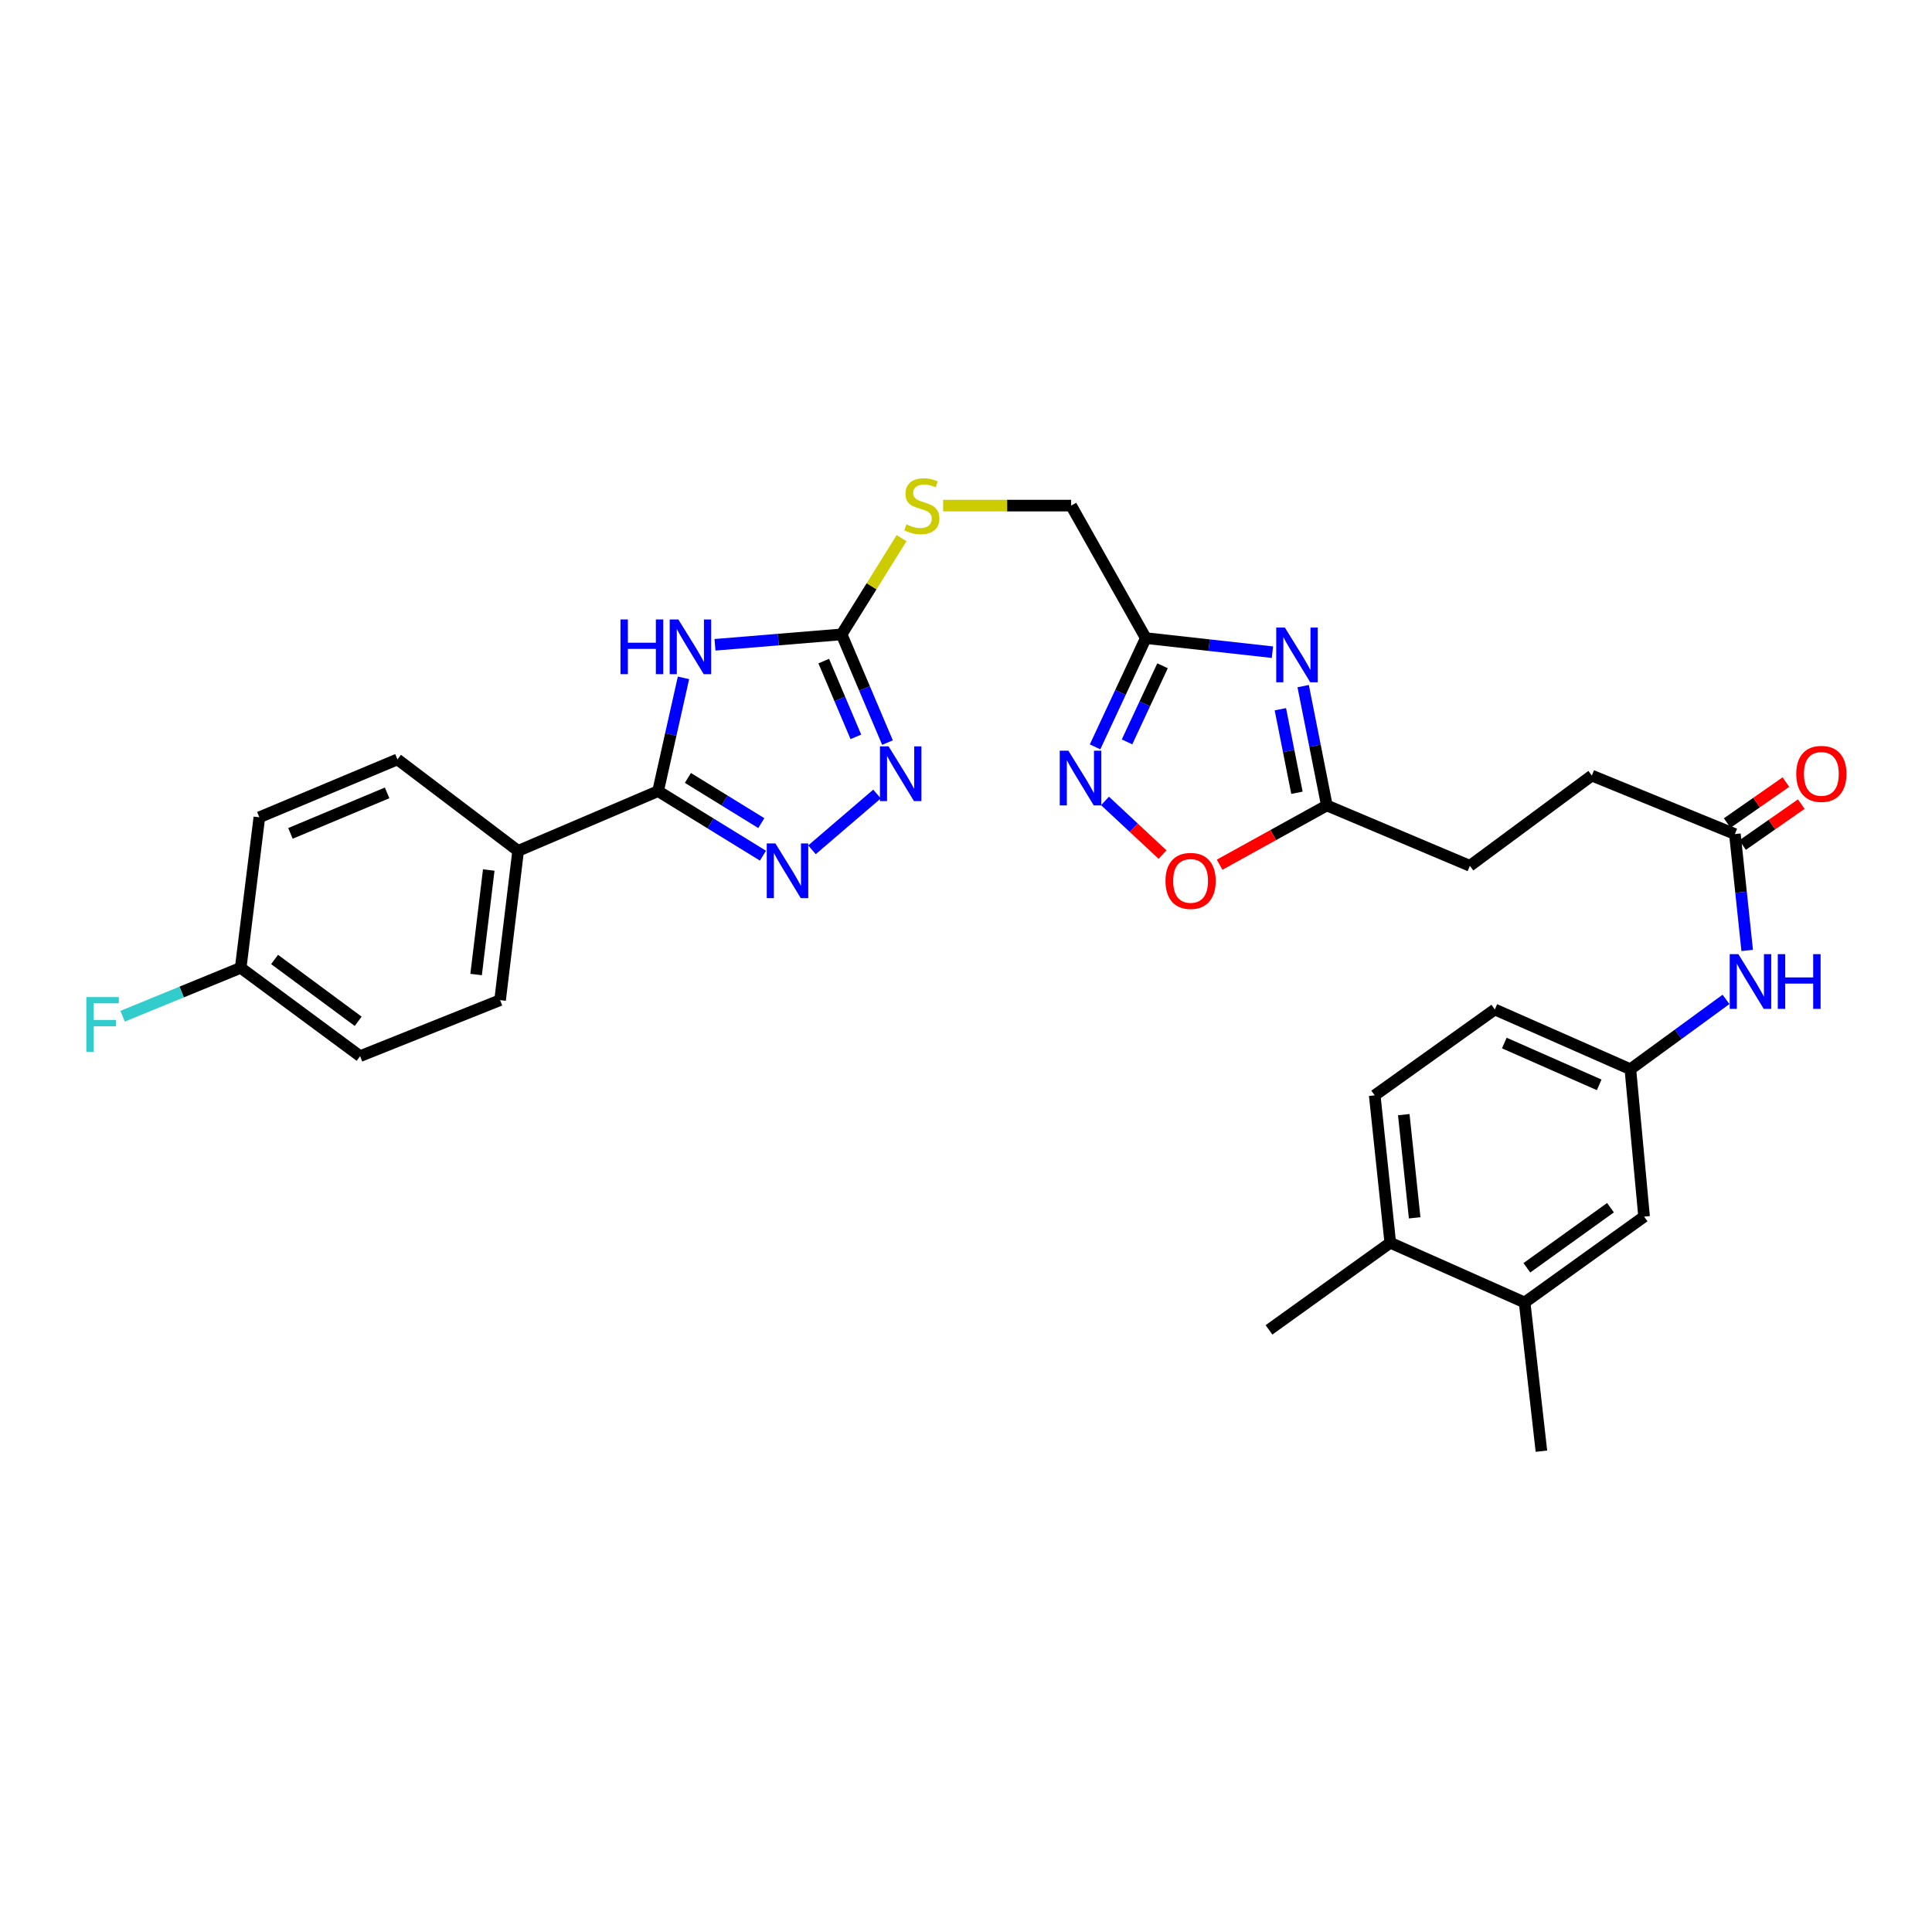 <?xml version='1.0' encoding='iso-8859-1'?>
<svg version='1.1' baseProfile='full'
              xmlns='http://www.w3.org/2000/svg'
                      xmlns:rdkit='http://www.rdkit.org/xml'
                      xmlns:xlink='http://www.w3.org/1999/xlink'
                  xml:space='preserve'
width='1000px' height='1000px' viewBox='0 0 1000 1000'>
<!-- END OF HEADER -->
<rect style='opacity:1.0;fill:#FFFFFF;stroke:none' width='1000' height='1000' x='0' y='0'> </rect>
<path class='bond-0' d='M 353.77,350.862 L 347.197,380.173' style='fill:none;fill-rule:evenodd;stroke:#0000FF;stroke-width:6px;stroke-linecap:butt;stroke-linejoin:miter;stroke-opacity:1' />
<path class='bond-0' d='M 347.197,380.173 L 340.624,409.484' style='fill:none;fill-rule:evenodd;stroke:#000000;stroke-width:6px;stroke-linecap:butt;stroke-linejoin:miter;stroke-opacity:1' />
<path class='bond-3' d='M 370.077,333.743 L 402.846,331.048' style='fill:none;fill-rule:evenodd;stroke:#0000FF;stroke-width:6px;stroke-linecap:butt;stroke-linejoin:miter;stroke-opacity:1' />
<path class='bond-3' d='M 402.846,331.048 L 435.616,328.352' style='fill:none;fill-rule:evenodd;stroke:#000000;stroke-width:6px;stroke-linecap:butt;stroke-linejoin:miter;stroke-opacity:1' />
<path class='bond-1' d='M 340.624,409.484 L 367.763,426.19' style='fill:none;fill-rule:evenodd;stroke:#000000;stroke-width:6px;stroke-linecap:butt;stroke-linejoin:miter;stroke-opacity:1' />
<path class='bond-1' d='M 367.763,426.19 L 394.903,442.896' style='fill:none;fill-rule:evenodd;stroke:#0000FF;stroke-width:6px;stroke-linecap:butt;stroke-linejoin:miter;stroke-opacity:1' />
<path class='bond-1' d='M 356.056,402.653 L 375.053,414.347' style='fill:none;fill-rule:evenodd;stroke:#000000;stroke-width:6px;stroke-linecap:butt;stroke-linejoin:miter;stroke-opacity:1' />
<path class='bond-1' d='M 375.053,414.347 L 394.051,426.041' style='fill:none;fill-rule:evenodd;stroke:#0000FF;stroke-width:6px;stroke-linecap:butt;stroke-linejoin:miter;stroke-opacity:1' />
<path class='bond-9' d='M 340.624,409.484 L 268.184,440.404' style='fill:none;fill-rule:evenodd;stroke:#000000;stroke-width:6px;stroke-linecap:butt;stroke-linejoin:miter;stroke-opacity:1' />
<path class='bond-31' d='M 420.278,439.855 L 453.944,410.989' style='fill:none;fill-rule:evenodd;stroke:#0000FF;stroke-width:6px;stroke-linecap:butt;stroke-linejoin:miter;stroke-opacity:1' />
<path class='bond-2' d='M 658.607,337.571 L 625.836,333.927' style='fill:none;fill-rule:evenodd;stroke:#0000FF;stroke-width:6px;stroke-linecap:butt;stroke-linejoin:miter;stroke-opacity:1' />
<path class='bond-2' d='M 625.836,333.927 L 593.066,330.284' style='fill:none;fill-rule:evenodd;stroke:#000000;stroke-width:6px;stroke-linecap:butt;stroke-linejoin:miter;stroke-opacity:1' />
<path class='bond-7' d='M 674.519,355.129 L 680.647,386.011' style='fill:none;fill-rule:evenodd;stroke:#0000FF;stroke-width:6px;stroke-linecap:butt;stroke-linejoin:miter;stroke-opacity:1' />
<path class='bond-7' d='M 680.647,386.011 L 686.775,416.893' style='fill:none;fill-rule:evenodd;stroke:#000000;stroke-width:6px;stroke-linecap:butt;stroke-linejoin:miter;stroke-opacity:1' />
<path class='bond-7' d='M 662.717,367.101 L 667.006,388.718' style='fill:none;fill-rule:evenodd;stroke:#0000FF;stroke-width:6px;stroke-linecap:butt;stroke-linejoin:miter;stroke-opacity:1' />
<path class='bond-7' d='M 667.006,388.718 L 671.296,410.335' style='fill:none;fill-rule:evenodd;stroke:#000000;stroke-width:6px;stroke-linecap:butt;stroke-linejoin:miter;stroke-opacity:1' />
<path class='bond-4' d='M 435.616,328.352 L 447.489,356.358' style='fill:none;fill-rule:evenodd;stroke:#000000;stroke-width:6px;stroke-linecap:butt;stroke-linejoin:miter;stroke-opacity:1' />
<path class='bond-4' d='M 447.489,356.358 L 459.362,384.364' style='fill:none;fill-rule:evenodd;stroke:#0000FF;stroke-width:6px;stroke-linecap:butt;stroke-linejoin:miter;stroke-opacity:1' />
<path class='bond-4' d='M 426.374,342.182 L 434.685,361.787' style='fill:none;fill-rule:evenodd;stroke:#000000;stroke-width:6px;stroke-linecap:butt;stroke-linejoin:miter;stroke-opacity:1' />
<path class='bond-4' d='M 434.685,361.787 L 442.997,381.391' style='fill:none;fill-rule:evenodd;stroke:#0000FF;stroke-width:6px;stroke-linecap:butt;stroke-linejoin:miter;stroke-opacity:1' />
<path class='bond-11' d='M 435.616,328.352 L 451.136,303.448' style='fill:none;fill-rule:evenodd;stroke:#000000;stroke-width:6px;stroke-linecap:butt;stroke-linejoin:miter;stroke-opacity:1' />
<path class='bond-11' d='M 451.136,303.448 L 466.655,278.543' style='fill:none;fill-rule:evenodd;stroke:#CCCC00;stroke-width:6px;stroke-linecap:butt;stroke-linejoin:miter;stroke-opacity:1' />
<path class='bond-5' d='M 593.066,330.284 L 554.428,261.7' style='fill:none;fill-rule:evenodd;stroke:#000000;stroke-width:6px;stroke-linecap:butt;stroke-linejoin:miter;stroke-opacity:1' />
<path class='bond-6' d='M 593.066,330.284 L 579.935,358.428' style='fill:none;fill-rule:evenodd;stroke:#000000;stroke-width:6px;stroke-linecap:butt;stroke-linejoin:miter;stroke-opacity:1' />
<path class='bond-6' d='M 579.935,358.428 L 566.803,386.573' style='fill:none;fill-rule:evenodd;stroke:#0000FF;stroke-width:6px;stroke-linecap:butt;stroke-linejoin:miter;stroke-opacity:1' />
<path class='bond-6' d='M 601.729,344.607 L 592.537,364.308' style='fill:none;fill-rule:evenodd;stroke:#000000;stroke-width:6px;stroke-linecap:butt;stroke-linejoin:miter;stroke-opacity:1' />
<path class='bond-6' d='M 592.537,364.308 L 583.345,384.009' style='fill:none;fill-rule:evenodd;stroke:#0000FF;stroke-width:6px;stroke-linecap:butt;stroke-linejoin:miter;stroke-opacity:1' />
<path class='bond-8' d='M 571.952,414.563 L 586.845,428.45' style='fill:none;fill-rule:evenodd;stroke:#0000FF;stroke-width:6px;stroke-linecap:butt;stroke-linejoin:miter;stroke-opacity:1' />
<path class='bond-8' d='M 586.845,428.45 L 601.737,442.337' style='fill:none;fill-rule:evenodd;stroke:#FF0000;stroke-width:6px;stroke-linecap:butt;stroke-linejoin:miter;stroke-opacity:1' />
<path class='bond-22' d='M 686.775,416.893 L 760.807,448.145' style='fill:none;fill-rule:evenodd;stroke:#000000;stroke-width:6px;stroke-linecap:butt;stroke-linejoin:miter;stroke-opacity:1' />
<path class='bond-33' d='M 686.775,416.893 L 659.021,432.233' style='fill:none;fill-rule:evenodd;stroke:#000000;stroke-width:6px;stroke-linecap:butt;stroke-linejoin:miter;stroke-opacity:1' />
<path class='bond-33' d='M 659.021,432.233 L 631.266,447.573' style='fill:none;fill-rule:evenodd;stroke:#FF0000;stroke-width:6px;stroke-linecap:butt;stroke-linejoin:miter;stroke-opacity:1' />
<path class='bond-19' d='M 268.184,440.404 L 258.843,517.672' style='fill:none;fill-rule:evenodd;stroke:#000000;stroke-width:6px;stroke-linecap:butt;stroke-linejoin:miter;stroke-opacity:1' />
<path class='bond-19' d='M 252.977,450.325 L 246.438,504.413' style='fill:none;fill-rule:evenodd;stroke:#000000;stroke-width:6px;stroke-linecap:butt;stroke-linejoin:miter;stroke-opacity:1' />
<path class='bond-20' d='M 268.184,440.404 L 205.719,393.074' style='fill:none;fill-rule:evenodd;stroke:#000000;stroke-width:6px;stroke-linecap:butt;stroke-linejoin:miter;stroke-opacity:1' />
<path class='bond-10' d='M 897.975,431.712 L 823.929,401.441' style='fill:none;fill-rule:evenodd;stroke:#000000;stroke-width:6px;stroke-linecap:butt;stroke-linejoin:miter;stroke-opacity:1' />
<path class='bond-12' d='M 897.975,431.712 L 901.159,461.832' style='fill:none;fill-rule:evenodd;stroke:#000000;stroke-width:6px;stroke-linecap:butt;stroke-linejoin:miter;stroke-opacity:1' />
<path class='bond-12' d='M 901.159,461.832 L 904.342,491.951' style='fill:none;fill-rule:evenodd;stroke:#0000FF;stroke-width:6px;stroke-linecap:butt;stroke-linejoin:miter;stroke-opacity:1' />
<path class='bond-17' d='M 901.954,437.414 L 917.151,426.811' style='fill:none;fill-rule:evenodd;stroke:#000000;stroke-width:6px;stroke-linecap:butt;stroke-linejoin:miter;stroke-opacity:1' />
<path class='bond-17' d='M 917.151,426.811 L 932.347,416.208' style='fill:none;fill-rule:evenodd;stroke:#FF0000;stroke-width:6px;stroke-linecap:butt;stroke-linejoin:miter;stroke-opacity:1' />
<path class='bond-17' d='M 893.997,426.009 L 909.193,415.406' style='fill:none;fill-rule:evenodd;stroke:#000000;stroke-width:6px;stroke-linecap:butt;stroke-linejoin:miter;stroke-opacity:1' />
<path class='bond-17' d='M 909.193,415.406 L 924.389,404.803' style='fill:none;fill-rule:evenodd;stroke:#FF0000;stroke-width:6px;stroke-linecap:butt;stroke-linejoin:miter;stroke-opacity:1' />
<path class='bond-18' d='M 488.163,261.7 L 521.295,261.7' style='fill:none;fill-rule:evenodd;stroke:#CCCC00;stroke-width:6px;stroke-linecap:butt;stroke-linejoin:miter;stroke-opacity:1' />
<path class='bond-18' d='M 521.295,261.7 L 554.428,261.7' style='fill:none;fill-rule:evenodd;stroke:#000000;stroke-width:6px;stroke-linecap:butt;stroke-linejoin:miter;stroke-opacity:1' />
<path class='bond-14' d='M 893.377,517.279 L 868.627,535.354' style='fill:none;fill-rule:evenodd;stroke:#0000FF;stroke-width:6px;stroke-linecap:butt;stroke-linejoin:miter;stroke-opacity:1' />
<path class='bond-14' d='M 868.627,535.354 L 843.877,553.428' style='fill:none;fill-rule:evenodd;stroke:#000000;stroke-width:6px;stroke-linecap:butt;stroke-linejoin:miter;stroke-opacity:1' />
<path class='bond-13' d='M 789.146,674.164 L 850.978,629.723' style='fill:none;fill-rule:evenodd;stroke:#000000;stroke-width:6px;stroke-linecap:butt;stroke-linejoin:miter;stroke-opacity:1' />
<path class='bond-13' d='M 790.304,656.205 L 833.586,625.097' style='fill:none;fill-rule:evenodd;stroke:#000000;stroke-width:6px;stroke-linecap:butt;stroke-linejoin:miter;stroke-opacity:1' />
<path class='bond-29' d='M 789.146,674.164 L 797.838,751.131' style='fill:none;fill-rule:evenodd;stroke:#000000;stroke-width:6px;stroke-linecap:butt;stroke-linejoin:miter;stroke-opacity:1' />
<path class='bond-34' d='M 789.146,674.164 L 719.603,643.252' style='fill:none;fill-rule:evenodd;stroke:#000000;stroke-width:6px;stroke-linecap:butt;stroke-linejoin:miter;stroke-opacity:1' />
<path class='bond-15' d='M 843.877,553.428 L 850.978,629.723' style='fill:none;fill-rule:evenodd;stroke:#000000;stroke-width:6px;stroke-linecap:butt;stroke-linejoin:miter;stroke-opacity:1' />
<path class='bond-25' d='M 843.877,553.428 L 773.709,522.509' style='fill:none;fill-rule:evenodd;stroke:#000000;stroke-width:6px;stroke-linecap:butt;stroke-linejoin:miter;stroke-opacity:1' />
<path class='bond-25' d='M 827.744,561.517 L 778.627,539.873' style='fill:none;fill-rule:evenodd;stroke:#000000;stroke-width:6px;stroke-linecap:butt;stroke-linejoin:miter;stroke-opacity:1' />
<path class='bond-16' d='M 719.603,643.252 L 711.553,566.949' style='fill:none;fill-rule:evenodd;stroke:#000000;stroke-width:6px;stroke-linecap:butt;stroke-linejoin:miter;stroke-opacity:1' />
<path class='bond-16' d='M 732.226,630.347 L 726.591,576.935' style='fill:none;fill-rule:evenodd;stroke:#000000;stroke-width:6px;stroke-linecap:butt;stroke-linejoin:miter;stroke-opacity:1' />
<path class='bond-30' d='M 719.603,643.252 L 656.829,688.334' style='fill:none;fill-rule:evenodd;stroke:#000000;stroke-width:6px;stroke-linecap:butt;stroke-linejoin:miter;stroke-opacity:1' />
<path class='bond-27' d='M 258.843,517.672 L 186.396,546.66' style='fill:none;fill-rule:evenodd;stroke:#000000;stroke-width:6px;stroke-linecap:butt;stroke-linejoin:miter;stroke-opacity:1' />
<path class='bond-26' d='M 205.719,393.074 L 134.237,423.028' style='fill:none;fill-rule:evenodd;stroke:#000000;stroke-width:6px;stroke-linecap:butt;stroke-linejoin:miter;stroke-opacity:1' />
<path class='bond-26' d='M 200.371,410.393 L 150.334,431.361' style='fill:none;fill-rule:evenodd;stroke:#000000;stroke-width:6px;stroke-linecap:butt;stroke-linejoin:miter;stroke-opacity:1' />
<path class='bond-21' d='M 711.553,566.949 L 773.709,522.509' style='fill:none;fill-rule:evenodd;stroke:#000000;stroke-width:6px;stroke-linecap:butt;stroke-linejoin:miter;stroke-opacity:1' />
<path class='bond-23' d='M 760.807,448.145 L 823.929,401.441' style='fill:none;fill-rule:evenodd;stroke:#000000;stroke-width:6px;stroke-linecap:butt;stroke-linejoin:miter;stroke-opacity:1' />
<path class='bond-24' d='M 124.58,500.938 L 134.237,423.028' style='fill:none;fill-rule:evenodd;stroke:#000000;stroke-width:6px;stroke-linecap:butt;stroke-linejoin:miter;stroke-opacity:1' />
<path class='bond-28' d='M 124.58,500.938 L 94.018,513.468' style='fill:none;fill-rule:evenodd;stroke:#000000;stroke-width:6px;stroke-linecap:butt;stroke-linejoin:miter;stroke-opacity:1' />
<path class='bond-28' d='M 94.018,513.468 L 63.457,525.998' style='fill:none;fill-rule:evenodd;stroke:#33CCCC;stroke-width:6px;stroke-linecap:butt;stroke-linejoin:miter;stroke-opacity:1' />
<path class='bond-32' d='M 124.58,500.938 L 186.396,546.66' style='fill:none;fill-rule:evenodd;stroke:#000000;stroke-width:6px;stroke-linecap:butt;stroke-linejoin:miter;stroke-opacity:1' />
<path class='bond-32' d='M 142.122,496.615 L 185.393,528.621' style='fill:none;fill-rule:evenodd;stroke:#000000;stroke-width:6px;stroke-linecap:butt;stroke-linejoin:miter;stroke-opacity:1' />
<path  class='atom-0' d='M 321.154 320.628
L 324.994 320.628
L 324.994 332.668
L 339.474 332.668
L 339.474 320.628
L 343.314 320.628
L 343.314 348.948
L 339.474 348.948
L 339.474 335.868
L 324.994 335.868
L 324.994 348.948
L 321.154 348.948
L 321.154 320.628
' fill='#0000FF'/>
<path  class='atom-0' d='M 351.114 320.628
L 360.394 335.628
Q 361.314 337.108, 362.794 339.788
Q 364.274 342.468, 364.354 342.628
L 364.354 320.628
L 368.114 320.628
L 368.114 348.948
L 364.234 348.948
L 354.274 332.548
Q 353.114 330.628, 351.874 328.428
Q 350.674 326.228, 350.314 325.548
L 350.314 348.948
L 346.634 348.948
L 346.634 320.628
L 351.114 320.628
' fill='#0000FF'/>
<path  class='atom-2' d='M 401.349 436.558
L 410.629 451.558
Q 411.549 453.038, 413.029 455.718
Q 414.509 458.398, 414.589 458.558
L 414.589 436.558
L 418.349 436.558
L 418.349 464.878
L 414.469 464.878
L 404.509 448.478
Q 403.349 446.558, 402.109 444.358
Q 400.909 442.158, 400.549 441.478
L 400.549 464.878
L 396.869 464.878
L 396.869 436.558
L 401.349 436.558
' fill='#0000FF'/>
<path  class='atom-3' d='M 665.055 324.823
L 674.335 339.823
Q 675.255 341.303, 676.735 343.983
Q 678.215 346.663, 678.295 346.823
L 678.295 324.823
L 682.055 324.823
L 682.055 353.143
L 678.175 353.143
L 668.215 336.743
Q 667.055 334.823, 665.815 332.623
Q 664.615 330.423, 664.255 329.743
L 664.255 353.143
L 660.575 353.143
L 660.575 324.823
L 665.055 324.823
' fill='#0000FF'/>
<path  class='atom-5' d='M 459.936 386.323
L 469.216 401.323
Q 470.136 402.803, 471.616 405.483
Q 473.096 408.163, 473.176 408.323
L 473.176 386.323
L 476.936 386.323
L 476.936 414.643
L 473.056 414.643
L 463.096 398.243
Q 461.936 396.323, 460.696 394.123
Q 459.496 391.923, 459.136 391.243
L 459.136 414.643
L 455.456 414.643
L 455.456 386.323
L 459.936 386.323
' fill='#0000FF'/>
<path  class='atom-7' d='M 553.004 388.571
L 562.284 403.571
Q 563.204 405.051, 564.684 407.731
Q 566.164 410.411, 566.244 410.571
L 566.244 388.571
L 570.004 388.571
L 570.004 416.891
L 566.124 416.891
L 556.164 400.491
Q 555.004 398.571, 553.764 396.371
Q 552.564 394.171, 552.204 393.491
L 552.204 416.891
L 548.524 416.891
L 548.524 388.571
L 553.004 388.571
' fill='#0000FF'/>
<path  class='atom-9' d='M 603.252 455.951
Q 603.252 449.151, 606.612 445.351
Q 609.972 441.551, 616.252 441.551
Q 622.532 441.551, 625.892 445.351
Q 629.252 449.151, 629.252 455.951
Q 629.252 462.831, 625.852 466.751
Q 622.452 470.631, 616.252 470.631
Q 610.012 470.631, 606.612 466.751
Q 603.252 462.871, 603.252 455.951
M 616.252 467.431
Q 620.572 467.431, 622.892 464.551
Q 625.252 461.631, 625.252 455.951
Q 625.252 450.391, 622.892 447.591
Q 620.572 444.751, 616.252 444.751
Q 611.932 444.751, 609.572 447.551
Q 607.252 450.351, 607.252 455.951
Q 607.252 461.671, 609.572 464.551
Q 611.932 467.431, 616.252 467.431
' fill='#FF0000'/>
<path  class='atom-12' d='M 469.151 271.42
Q 469.471 271.54, 470.791 272.1
Q 472.111 272.66, 473.551 273.02
Q 475.031 273.34, 476.471 273.34
Q 479.151 273.34, 480.711 272.06
Q 482.271 270.74, 482.271 268.46
Q 482.271 266.9, 481.471 265.94
Q 480.711 264.98, 479.511 264.46
Q 478.311 263.94, 476.311 263.34
Q 473.791 262.58, 472.271 261.86
Q 470.791 261.14, 469.711 259.62
Q 468.671 258.1, 468.671 255.54
Q 468.671 251.98, 471.071 249.78
Q 473.511 247.58, 478.311 247.58
Q 481.591 247.58, 485.311 249.14
L 484.391 252.22
Q 480.991 250.82, 478.431 250.82
Q 475.671 250.82, 474.151 251.98
Q 472.631 253.1, 472.671 255.06
Q 472.671 256.58, 473.431 257.5
Q 474.231 258.42, 475.351 258.94
Q 476.511 259.46, 478.431 260.06
Q 480.991 260.86, 482.511 261.66
Q 484.031 262.46, 485.111 264.1
Q 486.231 265.7, 486.231 268.46
Q 486.231 272.38, 483.591 274.5
Q 480.991 276.58, 476.631 276.58
Q 474.111 276.58, 472.191 276.02
Q 470.311 275.5, 468.071 274.58
L 469.151 271.42
' fill='#CCCC00'/>
<path  class='atom-13' d='M 899.781 493.87
L 909.061 508.87
Q 909.981 510.35, 911.461 513.03
Q 912.941 515.71, 913.021 515.87
L 913.021 493.87
L 916.781 493.87
L 916.781 522.19
L 912.901 522.19
L 902.941 505.79
Q 901.781 503.87, 900.541 501.67
Q 899.341 499.47, 898.981 498.79
L 898.981 522.19
L 895.301 522.19
L 895.301 493.87
L 899.781 493.87
' fill='#0000FF'/>
<path  class='atom-13' d='M 920.181 493.87
L 924.021 493.87
L 924.021 505.91
L 938.501 505.91
L 938.501 493.87
L 942.341 493.87
L 942.341 522.19
L 938.501 522.19
L 938.501 509.11
L 924.021 509.11
L 924.021 522.19
L 920.181 522.19
L 920.181 493.87
' fill='#0000FF'/>
<path  class='atom-18' d='M 929.733 400.563
Q 929.733 393.763, 933.093 389.963
Q 936.453 386.163, 942.733 386.163
Q 949.013 386.163, 952.373 389.963
Q 955.733 393.763, 955.733 400.563
Q 955.733 407.443, 952.333 411.363
Q 948.933 415.243, 942.733 415.243
Q 936.493 415.243, 933.093 411.363
Q 929.733 407.483, 929.733 400.563
M 942.733 412.043
Q 947.053 412.043, 949.373 409.163
Q 951.733 406.243, 951.733 400.563
Q 951.733 395.003, 949.373 392.203
Q 947.053 389.363, 942.733 389.363
Q 938.413 389.363, 936.053 392.163
Q 933.733 394.963, 933.733 400.563
Q 933.733 406.283, 936.053 409.163
Q 938.413 412.043, 942.733 412.043
' fill='#FF0000'/>
<path  class='atom-29' d='M 44.686 516.083
L 61.526 516.083
L 61.526 519.323
L 48.486 519.323
L 48.486 527.923
L 60.086 527.923
L 60.086 531.203
L 48.486 531.203
L 48.486 544.403
L 44.686 544.403
L 44.686 516.083
' fill='#33CCCC'/>
</svg>
